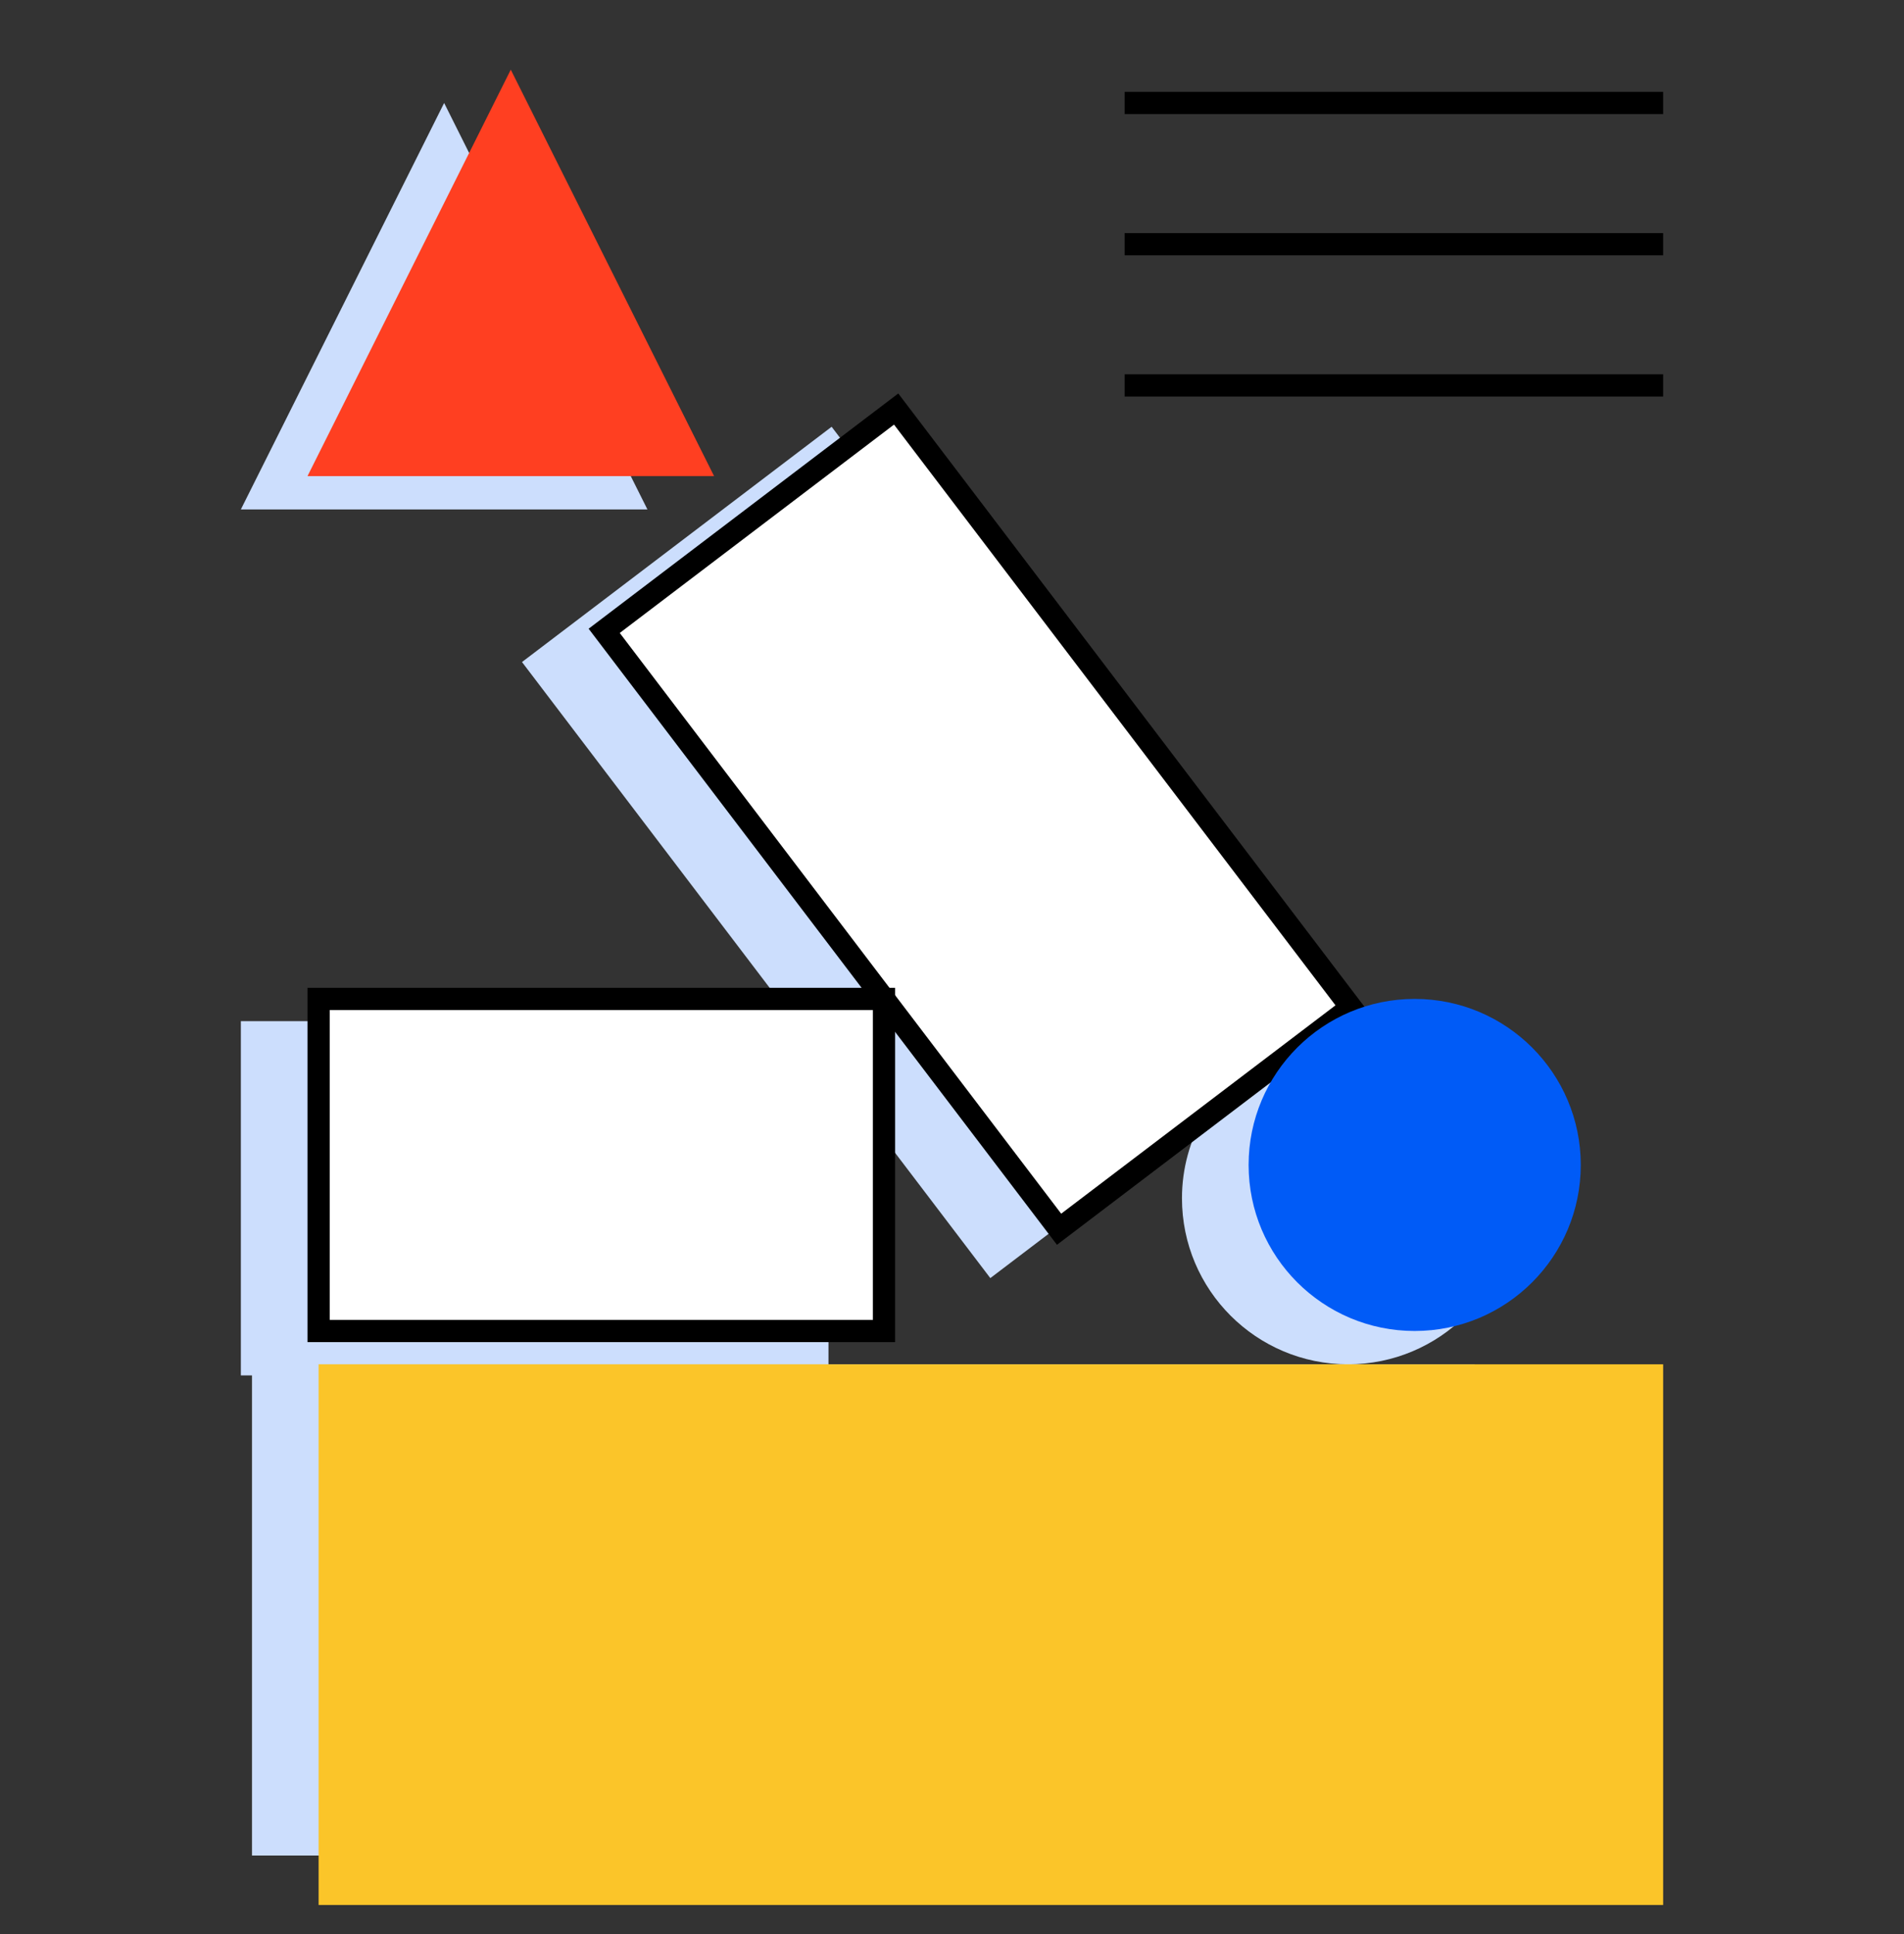 <svg width="64" height="65" viewBox="0 0 64 65" fill="none" xmlns="http://www.w3.org/2000/svg">
<rect x="0" y="0" width="64" height="65" fill="#333333" stroke="none"/>
<path fill-rule="evenodd" clip-rule="evenodd" d="M27.848 45.852V35.8L33.288 42.955L40.474 37.497C40.003 38.315 39.73 39.261 39.73 40.272C39.73 43.354 42.229 45.852 45.312 45.852C48.395 45.852 50.895 43.354 50.895 40.272C50.895 37.19 48.395 34.692 45.312 34.692C44.724 34.692 44.157 34.785 43.624 34.953L27.954 14.343L17.546 22.25L26.722 34.319H8.096V46.225H8.47V62.361H49.567V45.852H45.312H27.848Z" fill="#CCDEFD"/>
<path fill-rule="evenodd" clip-rule="evenodd" d="M14.929 3.461L8.096 17.121H21.762L14.929 3.461Z" fill="#CCDEFD"/>
<path fill-rule="evenodd" clip-rule="evenodd" d="M10.71 64.023H55.904V45.852H10.71V64.023Z" fill="#FBC529"/>
<path fill-rule="evenodd" clip-rule="evenodd" d="M24.003 16.002H10.336L17.169 2.342L24.003 16.002Z" fill="#FF3F21"/>
<path fill-rule="evenodd" clip-rule="evenodd" d="M45.414 33.858L35.6 41.312L20.31 21.201L30.123 13.747L45.414 33.858Z" fill="white"/>
<path fill-rule="evenodd" clip-rule="evenodd" d="M20.832 21.273L35.67 40.79L44.89 33.787L30.051 14.27L20.832 21.273ZM35.528 41.836L19.786 21.13L30.194 13.224L45.936 33.929L35.528 41.836Z" fill="black"/>
<path fill-rule="evenodd" clip-rule="evenodd" d="M10.71 44.732H29.715V33.572H10.71V44.732Z" fill="white"/>
<path fill-rule="evenodd" clip-rule="evenodd" d="M11.083 44.359H29.341V33.946H11.083V44.359ZM10.336 45.106H30.088V33.199H10.336V45.106Z" fill="black"/>
<path fill-rule="evenodd" clip-rule="evenodd" d="M37.803 8.58H55.904V7.834H37.803V8.58Z" fill="black"/>
<path fill-rule="evenodd" clip-rule="evenodd" d="M37.803 3.833H55.904V3.087H37.803V3.833Z" fill="black"/>
<path fill-rule="evenodd" clip-rule="evenodd" d="M37.803 13.327H55.904V12.58H37.803V13.327Z" fill="black"/>
<path fill-rule="evenodd" clip-rule="evenodd" d="M53.135 39.152C53.135 42.234 50.636 44.732 47.552 44.732C44.469 44.732 41.97 42.234 41.97 39.152C41.97 36.071 44.469 33.572 47.552 33.572C50.636 33.572 53.135 36.071 53.135 39.152Z" fill="#005BF7"/>
</svg>
